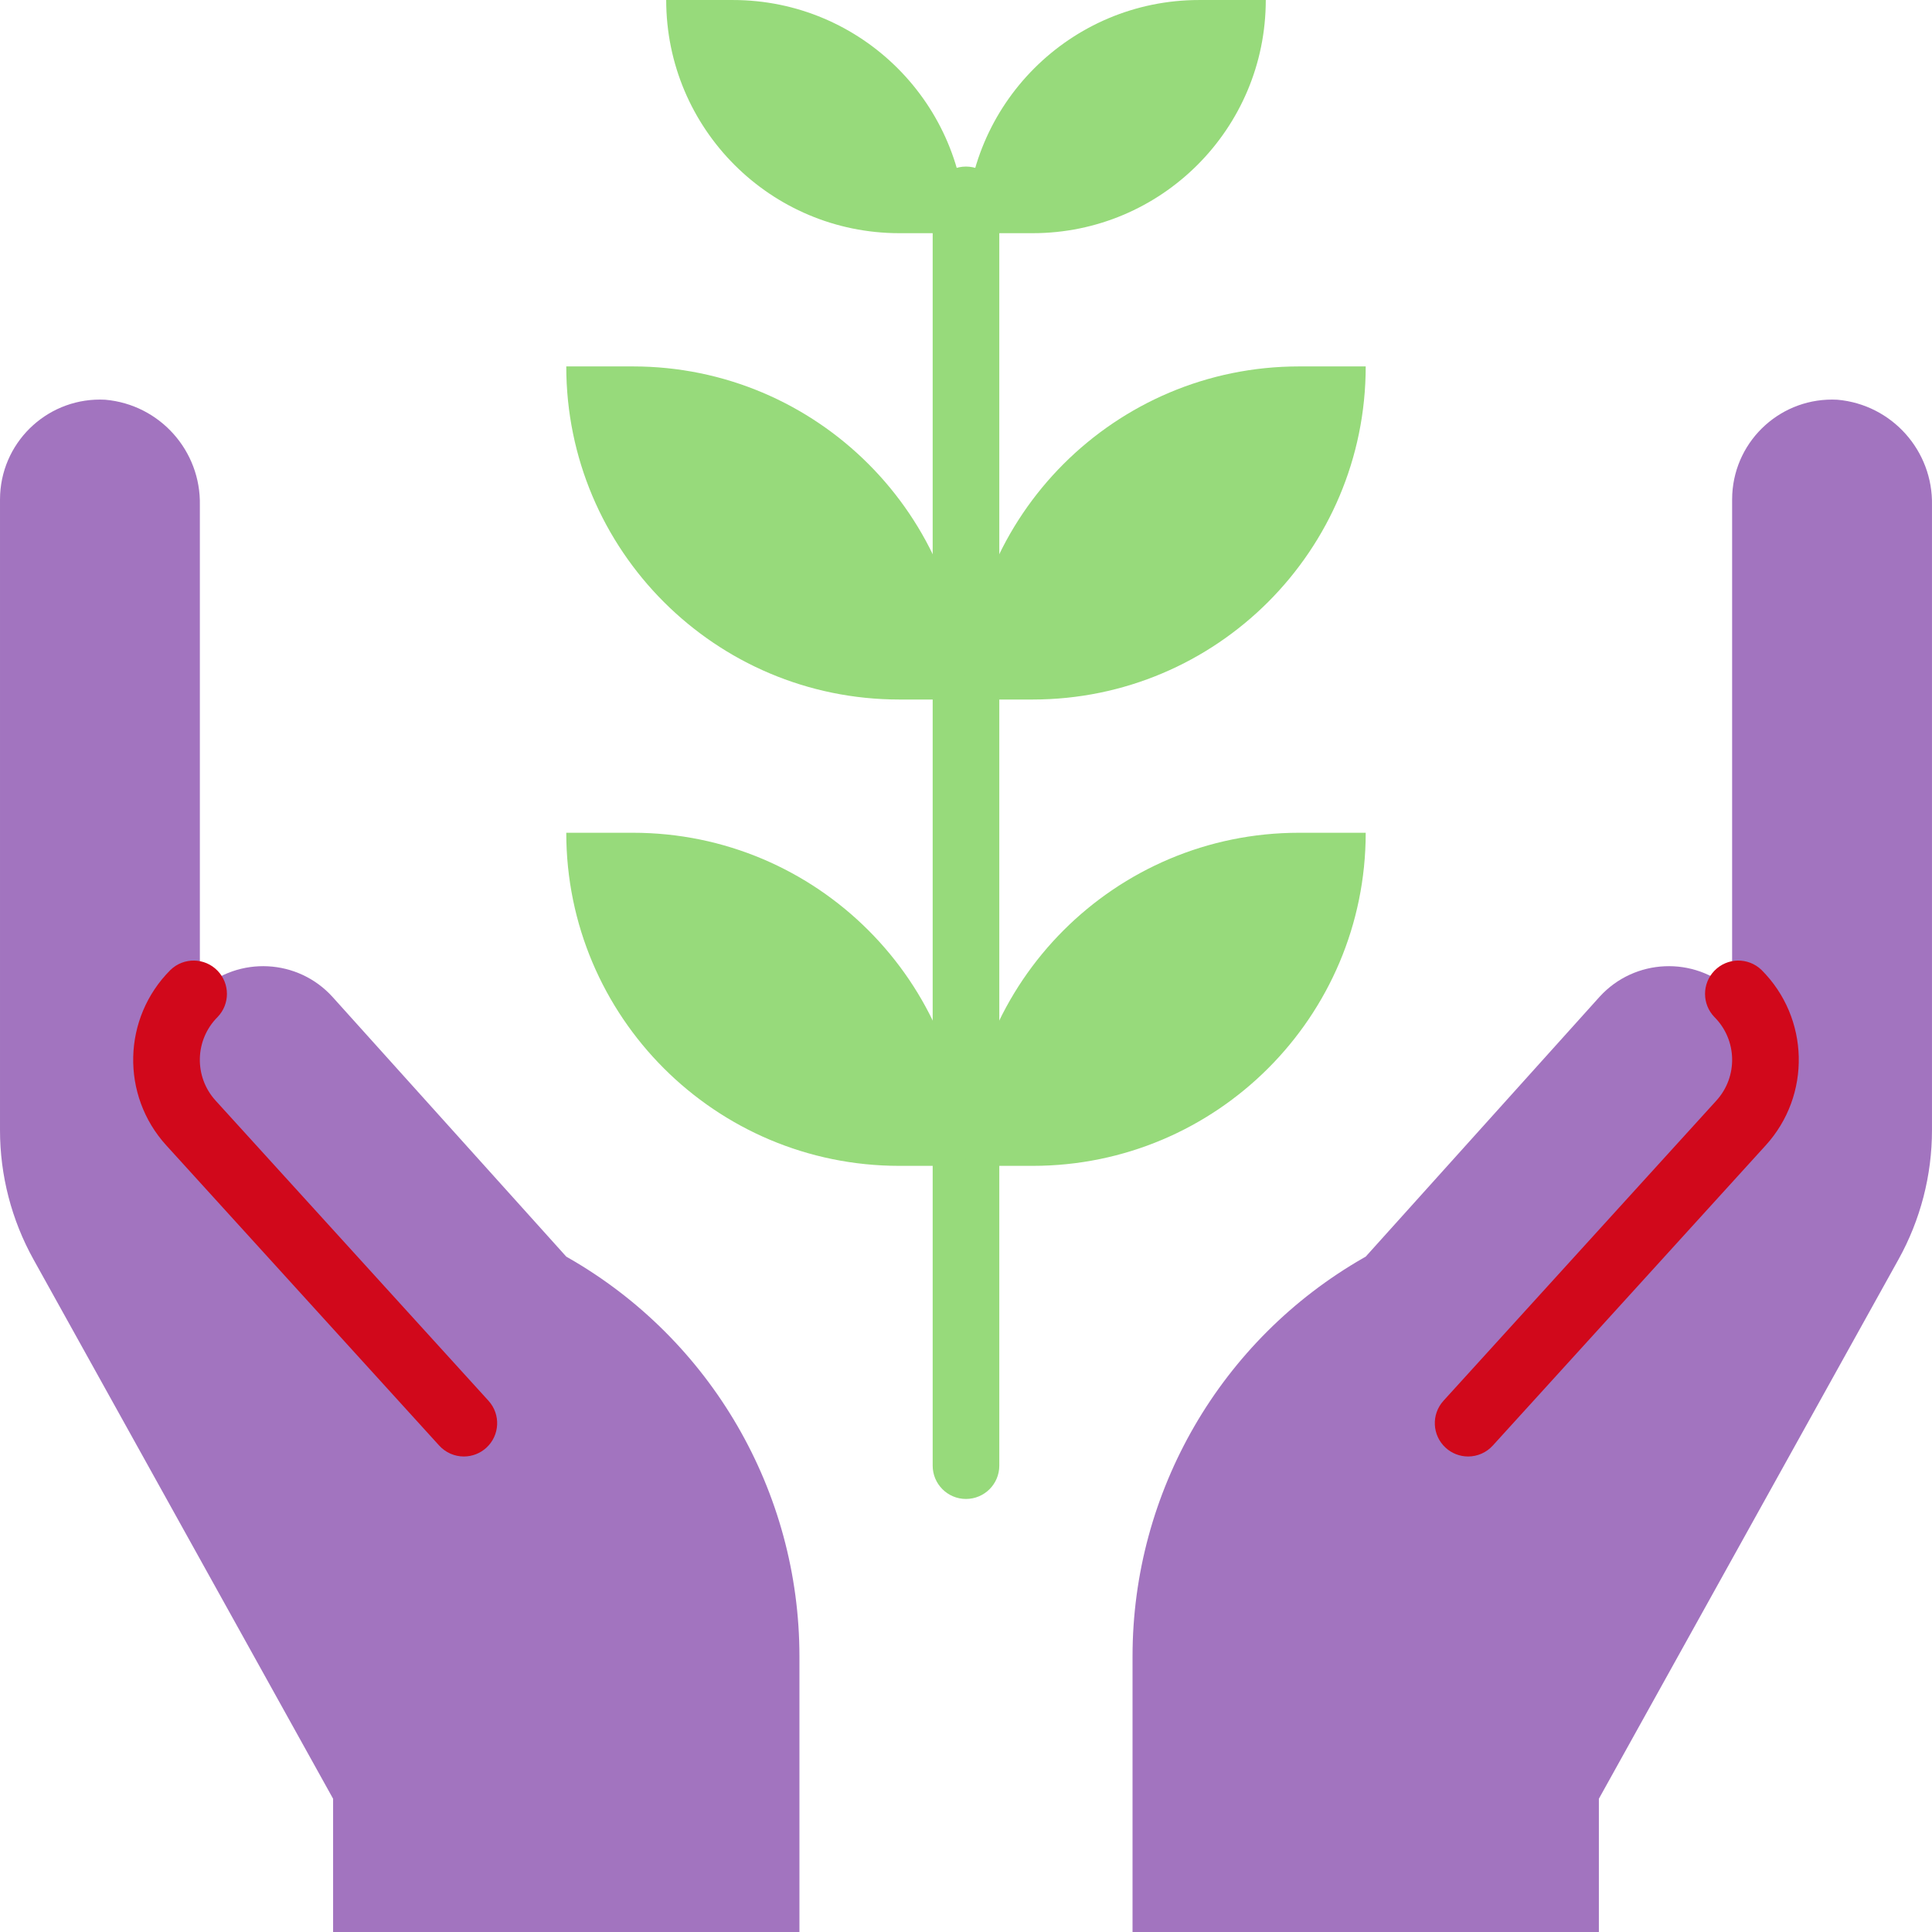 <?xml version="1.0" encoding="UTF-8"?> <svg xmlns="http://www.w3.org/2000/svg" xmlns:xlink="http://www.w3.org/1999/xlink" xmlns:svgjs="http://svgjs.com/svgjs" version="1.1" width="512" height="512" x="0" y="0" viewBox="0 0 464.006 464.006" style="enable-background:new 0 0 512 512" xml:space="preserve" class=""><g> <g> <path style="" d="M248,280.003h-16l0,0c0-44.183,35.817-80,80-80h16l0,0C328,244.186,292.183,280.003,248,280.003z" fill="#97DA7B" data-original="#6a9923" class=""></path> <path style="" d="M248,168.003h-16l0,0c0-44.183,35.817-80,80-80h16l0,0C328,132.186,292.183,168.003,248,168.003z" fill="#97DA7B" data-original="#6a9923" class=""></path> <path style="" d="M232,56.003h16c30.928,0,56-25.072,56-56h-16C257.072,0.003,232,25.075,232,56.003z" fill="#97DA7B" data-original="#6a9923" class=""></path> </g> <path style="" d="M136.488,302.083l-0.488-0.28l-56.104-62.336c-8.325-9.222-22.55-9.949-31.773-1.624 c-0.041,0.037-0.082,0.075-0.123,0.112V121.363c0.287-13.115-9.645-24.205-22.712-25.36c-13.236-0.711-24.542,9.442-25.253,22.677 c-0.024,0.44-0.035,0.882-0.035,1.323v151.416c-0.003,10.877,2.77,21.574,8.056,31.08L80,432.003v32h112v-66.2 C191.997,358.251,170.816,321.729,136.488,302.083z" fill="#A274BF" data-original="#f2bb80" class=""></path> <g> <path style="" d="M232,360.003c-4.418,0-8-3.582-8-8v-304c0-4.418,3.582-8,8-8s8,3.582,8,8v304 C240,356.421,236.418,360.003,232,360.003z" fill="#97DA7B" data-original="#88b337" class=""></path> <path style="" d="M136,200.003h16c44.183,0,80,35.817,80,80l0,0h-16C171.817,280.003,136,244.186,136,200.003 L136,200.003z" fill="#97DA7B" data-original="#88b337" class=""></path> <path style="" d="M136,88.003h16c44.183,0,80,35.817,80,80l0,0h-16C171.817,168.003,136,132.186,136,88.003 L136,88.003z" fill="#97DA7B" data-original="#88b337" class=""></path> <path style="" d="M232,56.003h-16c-30.928,0-56-25.072-56-56h16C206.928,0.003,232,25.075,232,56.003z" fill="#97DA7B" data-original="#88b337" class=""></path> </g> <path style="" d="M111.408,349.803c-2.254,0.001-4.403-0.949-5.92-2.616l-65.544-72.096 c-10.985-12.057-10.544-30.621,1-42.144c3.178-3.07,8.242-2.982,11.312,0.196c2.995,3.1,2.995,8.016,0,11.116 c-5.495,5.49-5.703,14.33-0.472,20.072l65.536,72.088c2.974,3.268,2.735,8.328-0.533,11.301 C115.315,349.059,113.398,349.802,111.408,349.803L111.408,349.803z" fill="#D1081B" data-original="#e8a16d" class=""></path> <path style="" d="M272,397.803v66.2h112v-32l71.944-129.504c5.286-9.506,8.059-20.203,8.056-31.08V121.363 c0.287-13.115-9.645-24.205-22.712-25.36c-13.236-0.711-24.542,9.442-25.253,22.677c-0.024,0.44-0.035,0.882-0.035,1.323v117.952 c-9.16-8.393-23.39-7.772-31.784,1.389c-0.038,0.041-0.075,0.082-0.112,0.123L328,301.803l-0.488,0.28 C293.184,321.729,272.003,358.251,272,397.803L272,397.803z" fill="#A274BF" data-original="#f2bb80" class=""></path> <path style="" d="M352.592,349.803c2.254,0.001,4.403-0.949,5.92-2.616l65.544-72.096 c10.985-12.057,10.544-30.621-1-42.144c-3.178-3.07-8.242-2.982-11.312,0.196c-2.995,3.1-2.995,8.016,0,11.116 c5.495,5.49,5.703,14.33,0.472,20.072l-65.536,72.088c-2.974,3.268-2.735,8.328,0.533,11.301 C348.685,349.059,350.602,349.802,352.592,349.803L352.592,349.803z" fill="#D1081B" data-original="#e8a16d" class=""></path> <g> </g> <g> </g> <g> </g> <g> </g> <g> </g> <g> </g> <g> </g> <g> </g> <g> </g> <g> </g> <g> </g> <g> </g> <g> </g> <g> </g> <g> </g> </g></svg> 